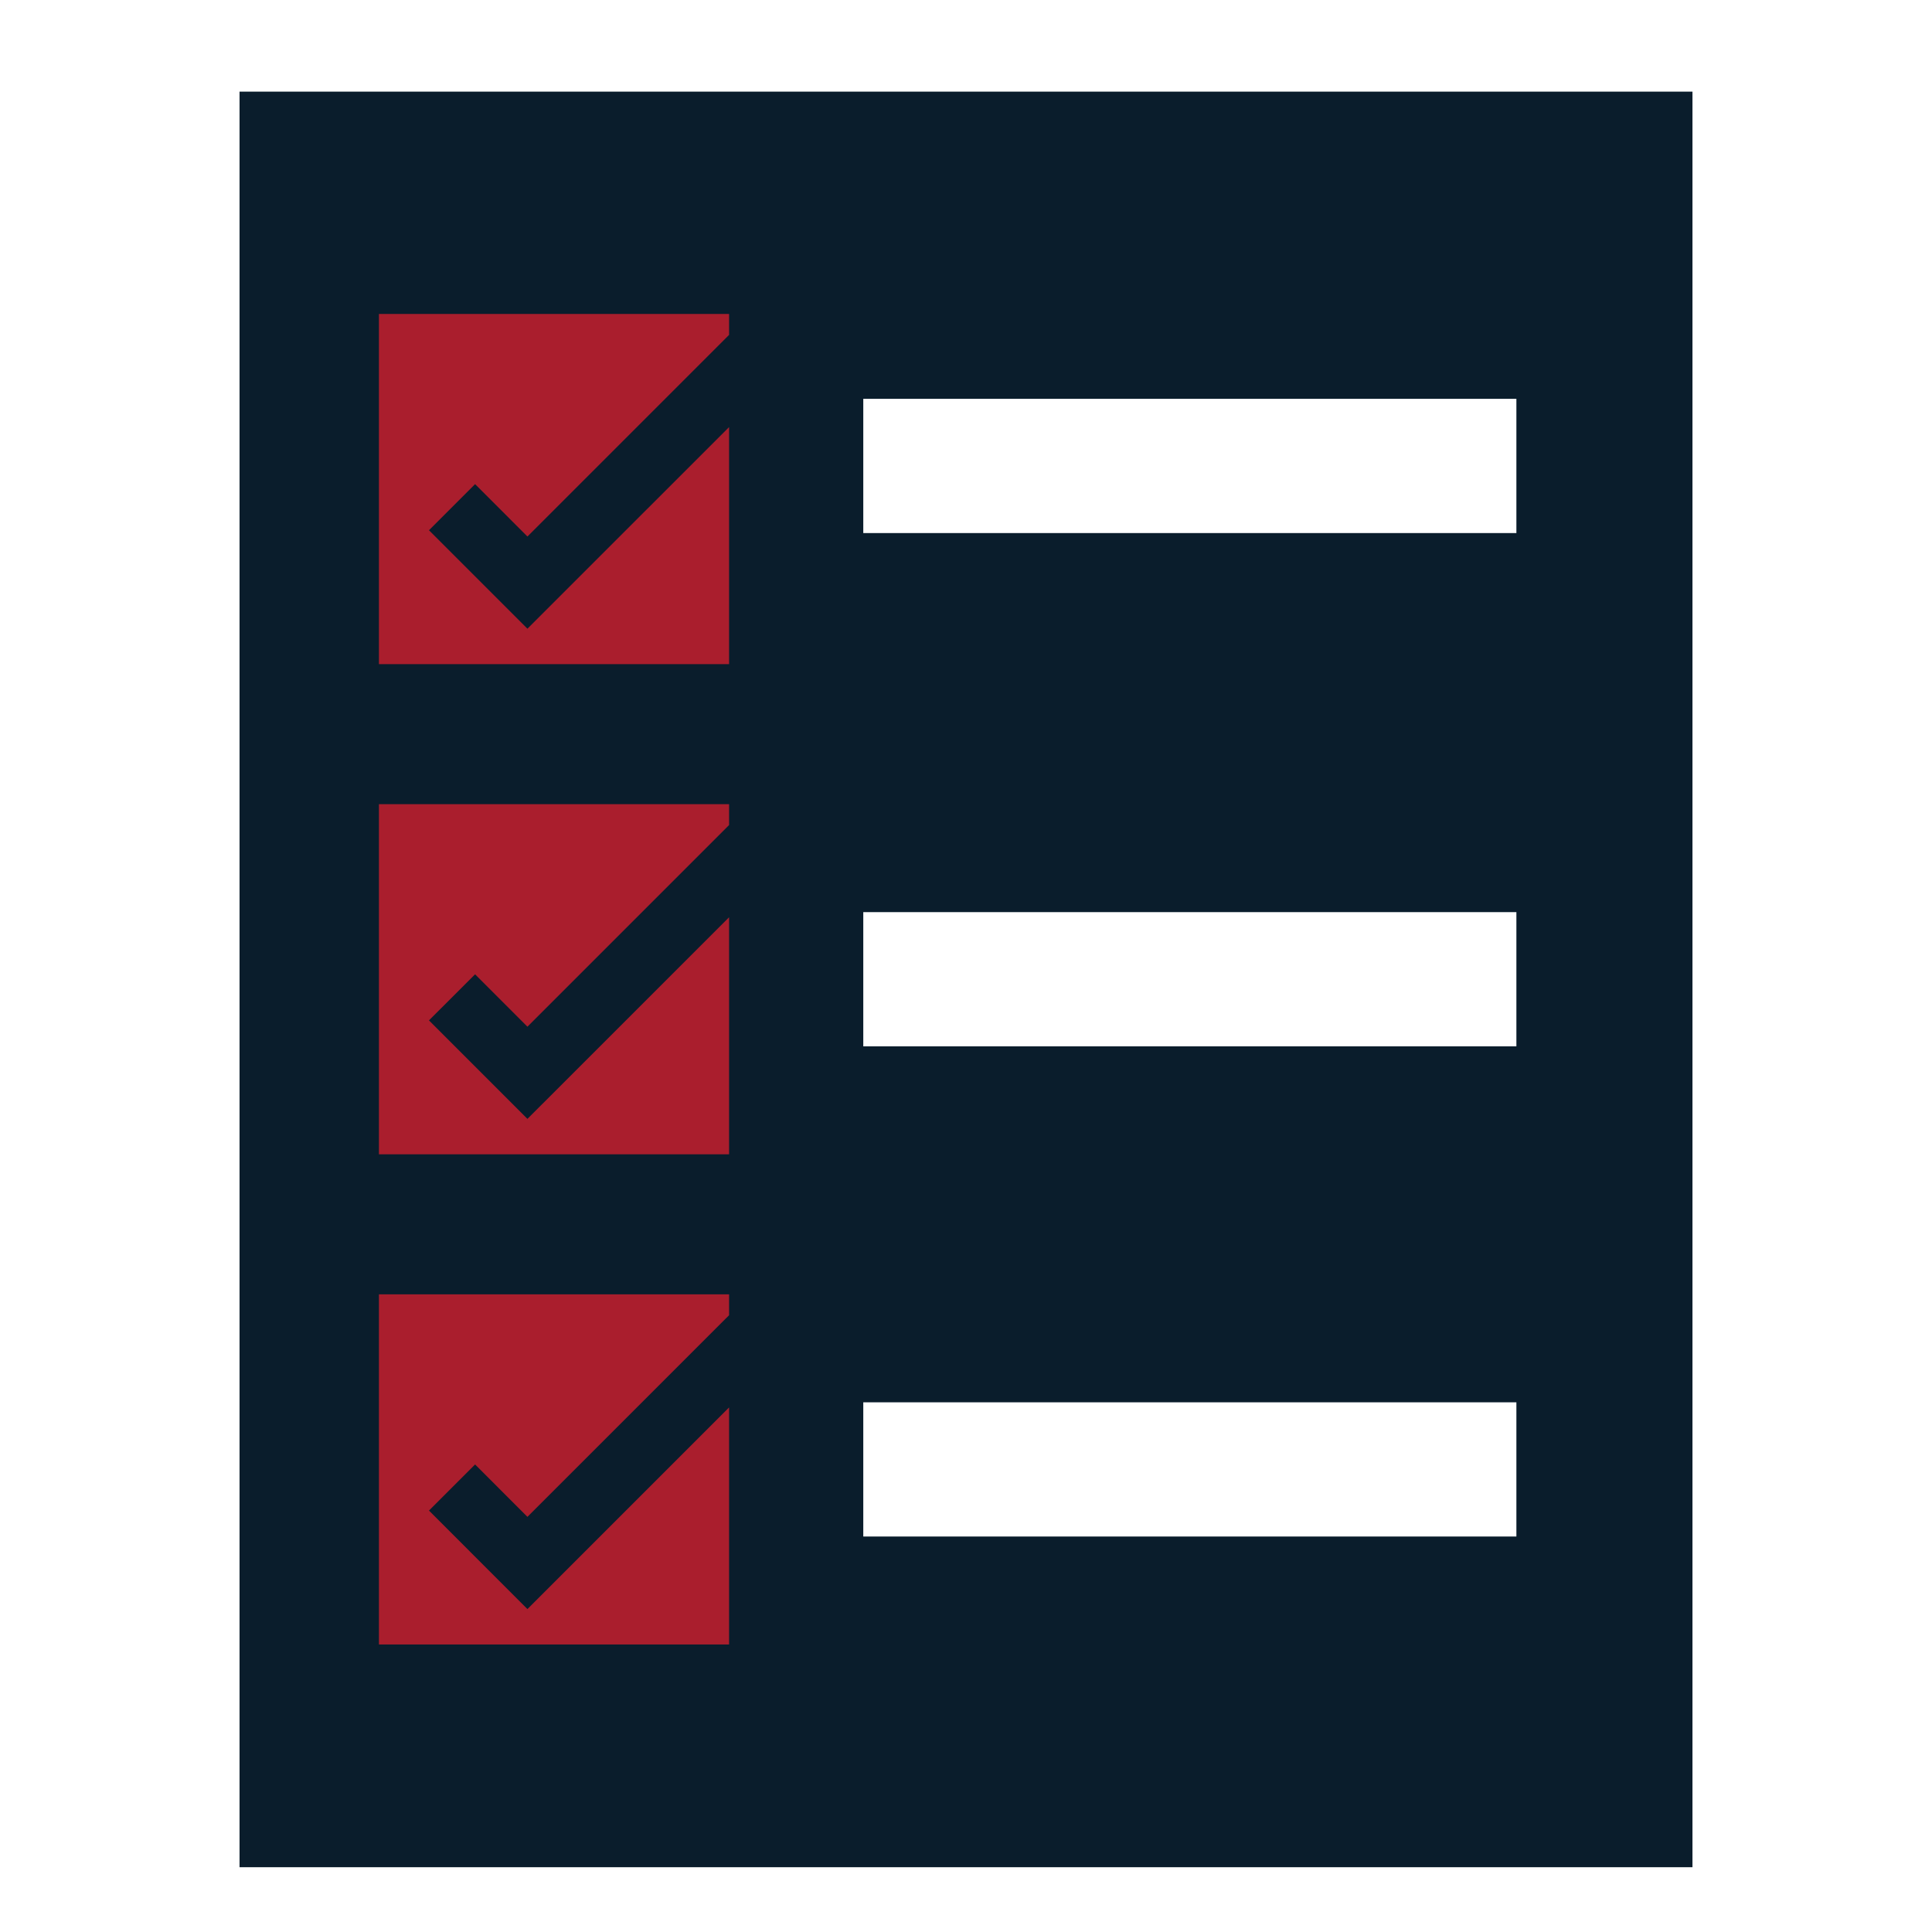 <?xml version="1.0" encoding="UTF-8"?> <svg xmlns="http://www.w3.org/2000/svg" width="60" height="60" viewBox="0 0 60 60" fill="none"><path fill-rule="evenodd" clip-rule="evenodd" d="M52.561 2.846H7.439V57.988H52.561V2.846ZM47.093 12.386H26.81V16.555H47.093V12.386ZM26.81 28.327H47.093V32.495H26.81V28.327ZM47.093 43.55H26.81V47.718H47.093V43.55Z" fill="#0A1D2C"></path><path fill-rule="evenodd" clip-rule="evenodd" d="M22.642 13.264L16.38 19.525L13.322 16.467L14.754 15.035L16.38 16.662L22.642 10.401V9.751H11.768V20.625H22.642V13.264Z" fill="#AA1E2D"></path><path fill-rule="evenodd" clip-rule="evenodd" d="M22.642 28.487L16.38 34.748L13.322 31.689L14.754 30.258L16.38 31.885L22.642 25.623V24.974H11.768V35.848H22.642V28.487Z" fill="#AA1E2D"></path><path fill-rule="evenodd" clip-rule="evenodd" d="M22.642 43.709L16.38 49.971L13.322 46.912L14.754 45.48L16.38 47.107L22.642 40.846V40.197H11.768V51.07H22.642V43.709Z" fill="#AA1E2D"></path></svg> 